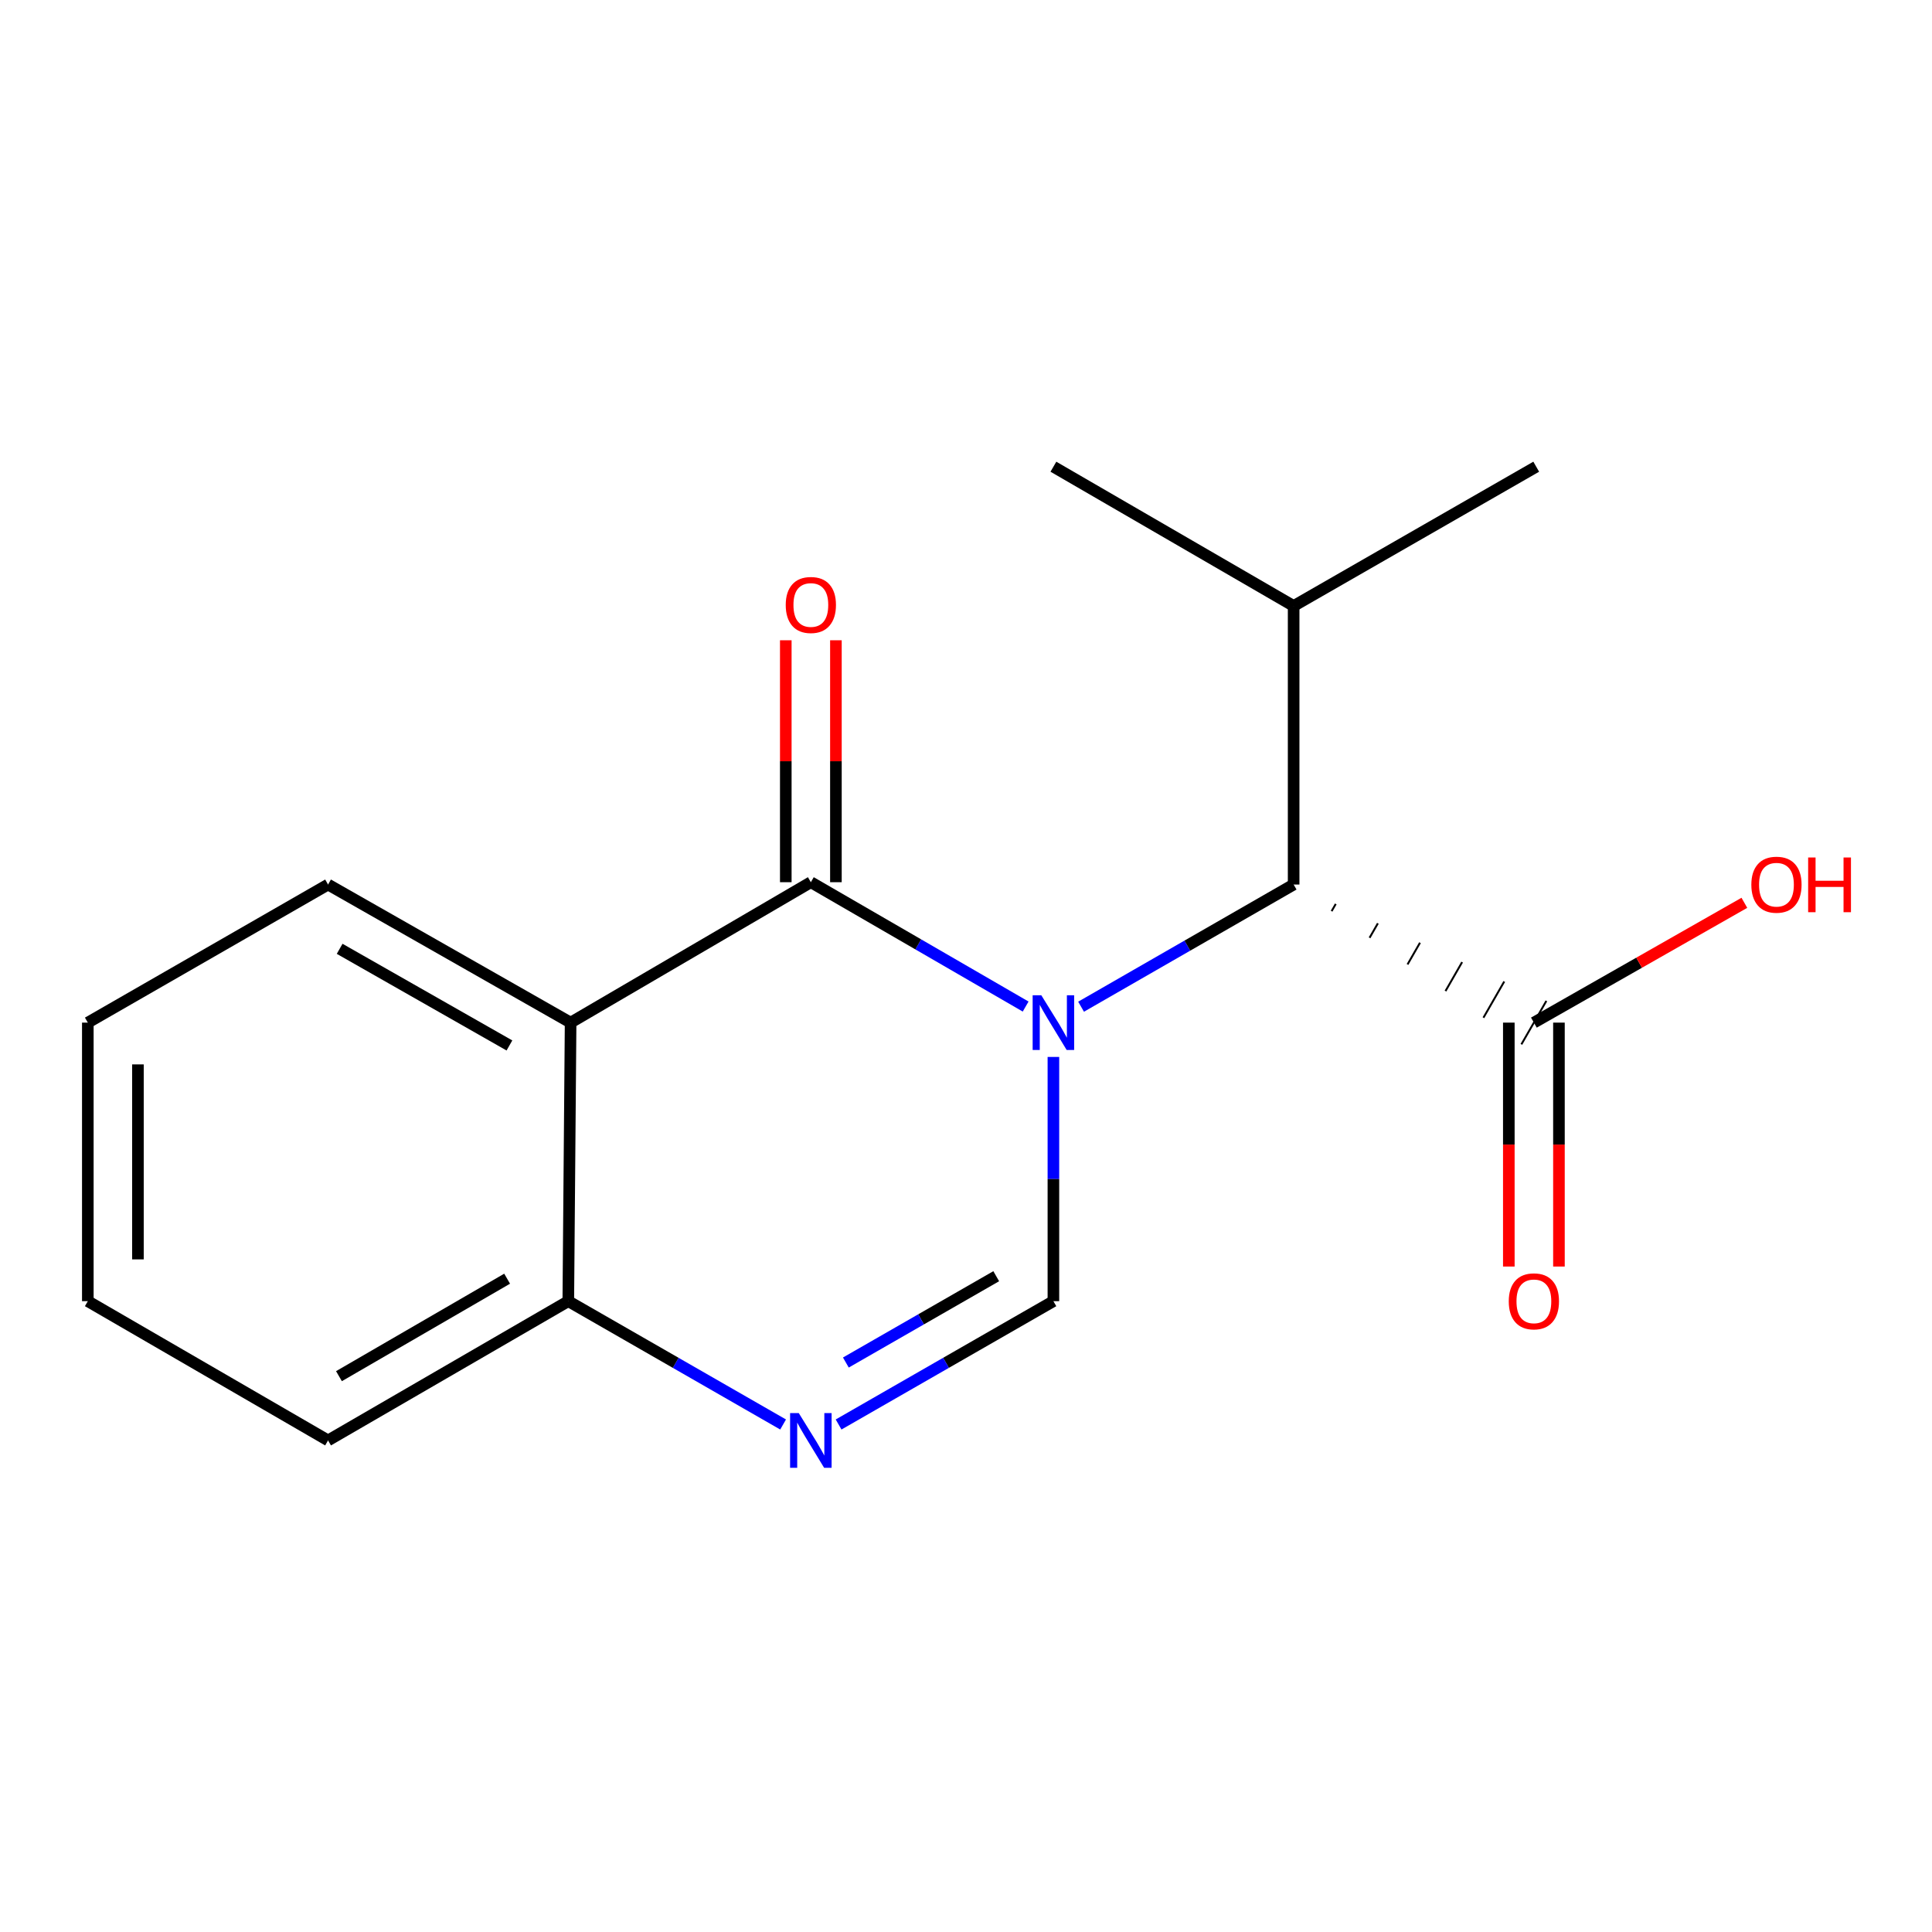<?xml version='1.0' encoding='iso-8859-1'?>
<svg version='1.1' baseProfile='full'
              xmlns='http://www.w3.org/2000/svg'
                      xmlns:rdkit='http://www.rdkit.org/xml'
                      xmlns:xlink='http://www.w3.org/1999/xlink'
                  xml:space='preserve'
width='1000px' height='1000px' viewBox='0 0 1000 1000'>
<!-- END OF HEADER -->
<rect style='opacity:1.0;fill:#FFFFFF;stroke:none' width='1000' height='1000' x='0' y='0'> </rect>
<path class='bond-0' d='M 530.872,520.989 L 475.283,488.807' style='fill:none;fill-rule:evenodd;stroke:#0000FF;stroke-width:6px;stroke-linecap:butt;stroke-linejoin:miter;stroke-opacity:1' />
<path class='bond-0' d='M 475.283,488.807 L 419.694,456.626' style='fill:none;fill-rule:evenodd;stroke:#000000;stroke-width:6px;stroke-linecap:butt;stroke-linejoin:miter;stroke-opacity:1' />
<path class='bond-1' d='M 545.239,547.071 L 545.239,610.278' style='fill:none;fill-rule:evenodd;stroke:#0000FF;stroke-width:6px;stroke-linecap:butt;stroke-linejoin:miter;stroke-opacity:1' />
<path class='bond-1' d='M 545.239,610.278 L 545.239,673.485' style='fill:none;fill-rule:evenodd;stroke:#000000;stroke-width:6px;stroke-linecap:butt;stroke-linejoin:miter;stroke-opacity:1' />
<path class='bond-4' d='M 559.564,521.072 L 614.575,489.454' style='fill:none;fill-rule:evenodd;stroke:#0000FF;stroke-width:6px;stroke-linecap:butt;stroke-linejoin:miter;stroke-opacity:1' />
<path class='bond-4' d='M 614.575,489.454 L 669.586,457.836' style='fill:none;fill-rule:evenodd;stroke:#000000;stroke-width:6px;stroke-linecap:butt;stroke-linejoin:miter;stroke-opacity:1' />
<path class='bond-2' d='M 419.694,456.626 L 295.347,529.306' style='fill:none;fill-rule:evenodd;stroke:#000000;stroke-width:6px;stroke-linecap:butt;stroke-linejoin:miter;stroke-opacity:1' />
<path class='bond-7' d='M 432.665,456.626 L 432.665,394.014' style='fill:none;fill-rule:evenodd;stroke:#000000;stroke-width:6px;stroke-linecap:butt;stroke-linejoin:miter;stroke-opacity:1' />
<path class='bond-7' d='M 432.665,394.014 L 432.665,331.401' style='fill:none;fill-rule:evenodd;stroke:#FF0000;stroke-width:6px;stroke-linecap:butt;stroke-linejoin:miter;stroke-opacity:1' />
<path class='bond-7' d='M 406.724,456.626 L 406.724,394.014' style='fill:none;fill-rule:evenodd;stroke:#000000;stroke-width:6px;stroke-linecap:butt;stroke-linejoin:miter;stroke-opacity:1' />
<path class='bond-7' d='M 406.724,394.014 L 406.724,331.401' style='fill:none;fill-rule:evenodd;stroke:#FF0000;stroke-width:6px;stroke-linecap:butt;stroke-linejoin:miter;stroke-opacity:1' />
<path class='bond-3' d='M 545.239,673.485 L 489.646,705.401' style='fill:none;fill-rule:evenodd;stroke:#000000;stroke-width:6px;stroke-linecap:butt;stroke-linejoin:miter;stroke-opacity:1' />
<path class='bond-3' d='M 489.646,705.401 L 434.053,737.317' style='fill:none;fill-rule:evenodd;stroke:#0000FF;stroke-width:6px;stroke-linecap:butt;stroke-linejoin:miter;stroke-opacity:1' />
<path class='bond-3' d='M 515.645,660.562 L 476.73,682.903' style='fill:none;fill-rule:evenodd;stroke:#000000;stroke-width:6px;stroke-linecap:butt;stroke-linejoin:miter;stroke-opacity:1' />
<path class='bond-3' d='M 476.73,682.903 L 437.815,705.244' style='fill:none;fill-rule:evenodd;stroke:#0000FF;stroke-width:6px;stroke-linecap:butt;stroke-linejoin:miter;stroke-opacity:1' />
<path class='bond-11' d='M 295.347,529.306 L 169.802,457.836' style='fill:none;fill-rule:evenodd;stroke:#000000;stroke-width:6px;stroke-linecap:butt;stroke-linejoin:miter;stroke-opacity:1' />
<path class='bond-11' d='M 263.681,541.13 L 175.8,491.101' style='fill:none;fill-rule:evenodd;stroke:#000000;stroke-width:6px;stroke-linecap:butt;stroke-linejoin:miter;stroke-opacity:1' />
<path class='bond-17' d='M 295.347,529.306 L 294.15,673.485' style='fill:none;fill-rule:evenodd;stroke:#000000;stroke-width:6px;stroke-linecap:butt;stroke-linejoin:miter;stroke-opacity:1' />
<path class='bond-6' d='M 405.335,737.317 L 349.743,705.401' style='fill:none;fill-rule:evenodd;stroke:#0000FF;stroke-width:6px;stroke-linecap:butt;stroke-linejoin:miter;stroke-opacity:1' />
<path class='bond-6' d='M 349.743,705.401 L 294.15,673.485' style='fill:none;fill-rule:evenodd;stroke:#000000;stroke-width:6px;stroke-linecap:butt;stroke-linejoin:miter;stroke-opacity:1' />
<path class='bond-5' d='M 689.234,471.622 L 691.388,467.874' style='fill:none;fill-rule:evenodd;stroke:#000000;stroke-width:1.0px;stroke-linecap:butt;stroke-linejoin:miter;stroke-opacity:1' />
<path class='bond-5' d='M 708.881,485.408 L 713.19,477.911' style='fill:none;fill-rule:evenodd;stroke:#000000;stroke-width:1.0px;stroke-linecap:butt;stroke-linejoin:miter;stroke-opacity:1' />
<path class='bond-5' d='M 728.529,499.194 L 734.992,487.948' style='fill:none;fill-rule:evenodd;stroke:#000000;stroke-width:1.0px;stroke-linecap:butt;stroke-linejoin:miter;stroke-opacity:1' />
<path class='bond-5' d='M 748.176,512.98 L 756.794,497.986' style='fill:none;fill-rule:evenodd;stroke:#000000;stroke-width:1.0px;stroke-linecap:butt;stroke-linejoin:miter;stroke-opacity:1' />
<path class='bond-5' d='M 767.823,526.766 L 778.596,508.023' style='fill:none;fill-rule:evenodd;stroke:#000000;stroke-width:1.0px;stroke-linecap:butt;stroke-linejoin:miter;stroke-opacity:1' />
<path class='bond-5' d='M 787.471,540.552 L 800.398,518.06' style='fill:none;fill-rule:evenodd;stroke:#000000;stroke-width:1.0px;stroke-linecap:butt;stroke-linejoin:miter;stroke-opacity:1' />
<path class='bond-9' d='M 669.586,457.836 L 669.586,313.657' style='fill:none;fill-rule:evenodd;stroke:#000000;stroke-width:6px;stroke-linecap:butt;stroke-linejoin:miter;stroke-opacity:1' />
<path class='bond-8' d='M 780.963,529.306 L 780.963,592.433' style='fill:none;fill-rule:evenodd;stroke:#000000;stroke-width:6px;stroke-linecap:butt;stroke-linejoin:miter;stroke-opacity:1' />
<path class='bond-8' d='M 780.963,592.433 L 780.963,655.561' style='fill:none;fill-rule:evenodd;stroke:#FF0000;stroke-width:6px;stroke-linecap:butt;stroke-linejoin:miter;stroke-opacity:1' />
<path class='bond-8' d='M 806.905,529.306 L 806.905,592.433' style='fill:none;fill-rule:evenodd;stroke:#000000;stroke-width:6px;stroke-linecap:butt;stroke-linejoin:miter;stroke-opacity:1' />
<path class='bond-8' d='M 806.905,592.433 L 806.905,655.561' style='fill:none;fill-rule:evenodd;stroke:#FF0000;stroke-width:6px;stroke-linecap:butt;stroke-linejoin:miter;stroke-opacity:1' />
<path class='bond-10' d='M 793.934,529.306 L 848.408,498.299' style='fill:none;fill-rule:evenodd;stroke:#000000;stroke-width:6px;stroke-linecap:butt;stroke-linejoin:miter;stroke-opacity:1' />
<path class='bond-10' d='M 848.408,498.299 L 902.881,467.292' style='fill:none;fill-rule:evenodd;stroke:#FF0000;stroke-width:6px;stroke-linecap:butt;stroke-linejoin:miter;stroke-opacity:1' />
<path class='bond-12' d='M 294.15,673.485 L 169.802,745.56' style='fill:none;fill-rule:evenodd;stroke:#000000;stroke-width:6px;stroke-linecap:butt;stroke-linejoin:miter;stroke-opacity:1' />
<path class='bond-12' d='M 262.489,661.852 L 175.445,712.305' style='fill:none;fill-rule:evenodd;stroke:#000000;stroke-width:6px;stroke-linecap:butt;stroke-linejoin:miter;stroke-opacity:1' />
<path class='bond-13' d='M 669.586,313.657 L 545.239,241.568' style='fill:none;fill-rule:evenodd;stroke:#000000;stroke-width:6px;stroke-linecap:butt;stroke-linejoin:miter;stroke-opacity:1' />
<path class='bond-14' d='M 669.586,313.657 L 795.145,241.568' style='fill:none;fill-rule:evenodd;stroke:#000000;stroke-width:6px;stroke-linecap:butt;stroke-linejoin:miter;stroke-opacity:1' />
<path class='bond-15' d='M 169.802,457.836 L 45.455,529.306' style='fill:none;fill-rule:evenodd;stroke:#000000;stroke-width:6px;stroke-linecap:butt;stroke-linejoin:miter;stroke-opacity:1' />
<path class='bond-16' d='M 169.802,745.56 L 45.455,673.485' style='fill:none;fill-rule:evenodd;stroke:#000000;stroke-width:6px;stroke-linecap:butt;stroke-linejoin:miter;stroke-opacity:1' />
<path class='bond-18' d='M 45.455,529.306 L 45.455,673.485' style='fill:none;fill-rule:evenodd;stroke:#000000;stroke-width:6px;stroke-linecap:butt;stroke-linejoin:miter;stroke-opacity:1' />
<path class='bond-18' d='M 71.396,550.933 L 71.396,651.858' style='fill:none;fill-rule:evenodd;stroke:#000000;stroke-width:6px;stroke-linecap:butt;stroke-linejoin:miter;stroke-opacity:1' />
<path  class='atom-0' d='M 538.979 515.146
L 548.259 530.146
Q 549.179 531.626, 550.659 534.306
Q 552.139 536.986, 552.219 537.146
L 552.219 515.146
L 555.979 515.146
L 555.979 543.466
L 552.099 543.466
L 542.139 527.066
Q 540.979 525.146, 539.739 522.946
Q 538.539 520.746, 538.179 520.066
L 538.179 543.466
L 534.499 543.466
L 534.499 515.146
L 538.979 515.146
' fill='#0000FF'/>
<path  class='atom-4' d='M 413.434 731.4
L 422.714 746.4
Q 423.634 747.88, 425.114 750.56
Q 426.594 753.24, 426.674 753.4
L 426.674 731.4
L 430.434 731.4
L 430.434 759.72
L 426.554 759.72
L 416.594 743.32
Q 415.434 741.4, 414.194 739.2
Q 412.994 737, 412.634 736.32
L 412.634 759.72
L 408.954 759.72
L 408.954 731.4
L 413.434 731.4
' fill='#0000FF'/>
<path  class='atom-8' d='M 406.694 313.132
Q 406.694 306.332, 410.054 302.532
Q 413.414 298.732, 419.694 298.732
Q 425.974 298.732, 429.334 302.532
Q 432.694 306.332, 432.694 313.132
Q 432.694 320.012, 429.294 323.932
Q 425.894 327.812, 419.694 327.812
Q 413.454 327.812, 410.054 323.932
Q 406.694 320.052, 406.694 313.132
M 419.694 324.612
Q 424.014 324.612, 426.334 321.732
Q 428.694 318.812, 428.694 313.132
Q 428.694 307.572, 426.334 304.772
Q 424.014 301.932, 419.694 301.932
Q 415.374 301.932, 413.014 304.732
Q 410.694 307.532, 410.694 313.132
Q 410.694 318.852, 413.014 321.732
Q 415.374 324.612, 419.694 324.612
' fill='#FF0000'/>
<path  class='atom-9' d='M 780.934 673.565
Q 780.934 666.765, 784.294 662.965
Q 787.654 659.165, 793.934 659.165
Q 800.214 659.165, 803.574 662.965
Q 806.934 666.765, 806.934 673.565
Q 806.934 680.445, 803.534 684.365
Q 800.134 688.245, 793.934 688.245
Q 787.694 688.245, 784.294 684.365
Q 780.934 680.485, 780.934 673.565
M 793.934 685.045
Q 798.254 685.045, 800.574 682.165
Q 802.934 679.245, 802.934 673.565
Q 802.934 668.005, 800.574 665.205
Q 798.254 662.365, 793.934 662.365
Q 789.614 662.365, 787.254 665.165
Q 784.934 667.965, 784.934 673.565
Q 784.934 679.285, 787.254 682.165
Q 789.614 685.045, 793.934 685.045
' fill='#FF0000'/>
<path  class='atom-11' d='M 906.493 457.916
Q 906.493 451.116, 909.853 447.316
Q 913.213 443.516, 919.493 443.516
Q 925.773 443.516, 929.133 447.316
Q 932.493 451.116, 932.493 457.916
Q 932.493 464.796, 929.093 468.716
Q 925.693 472.596, 919.493 472.596
Q 913.253 472.596, 909.853 468.716
Q 906.493 464.836, 906.493 457.916
M 919.493 469.396
Q 923.813 469.396, 926.133 466.516
Q 928.493 463.596, 928.493 457.916
Q 928.493 452.356, 926.133 449.556
Q 923.813 446.716, 919.493 446.716
Q 915.173 446.716, 912.813 449.516
Q 910.493 452.316, 910.493 457.916
Q 910.493 463.636, 912.813 466.516
Q 915.173 469.396, 919.493 469.396
' fill='#FF0000'/>
<path  class='atom-11' d='M 935.893 443.836
L 939.733 443.836
L 939.733 455.876
L 954.213 455.876
L 954.213 443.836
L 958.053 443.836
L 958.053 472.156
L 954.213 472.156
L 954.213 459.076
L 939.733 459.076
L 939.733 472.156
L 935.893 472.156
L 935.893 443.836
' fill='#FF0000'/>
</svg>
